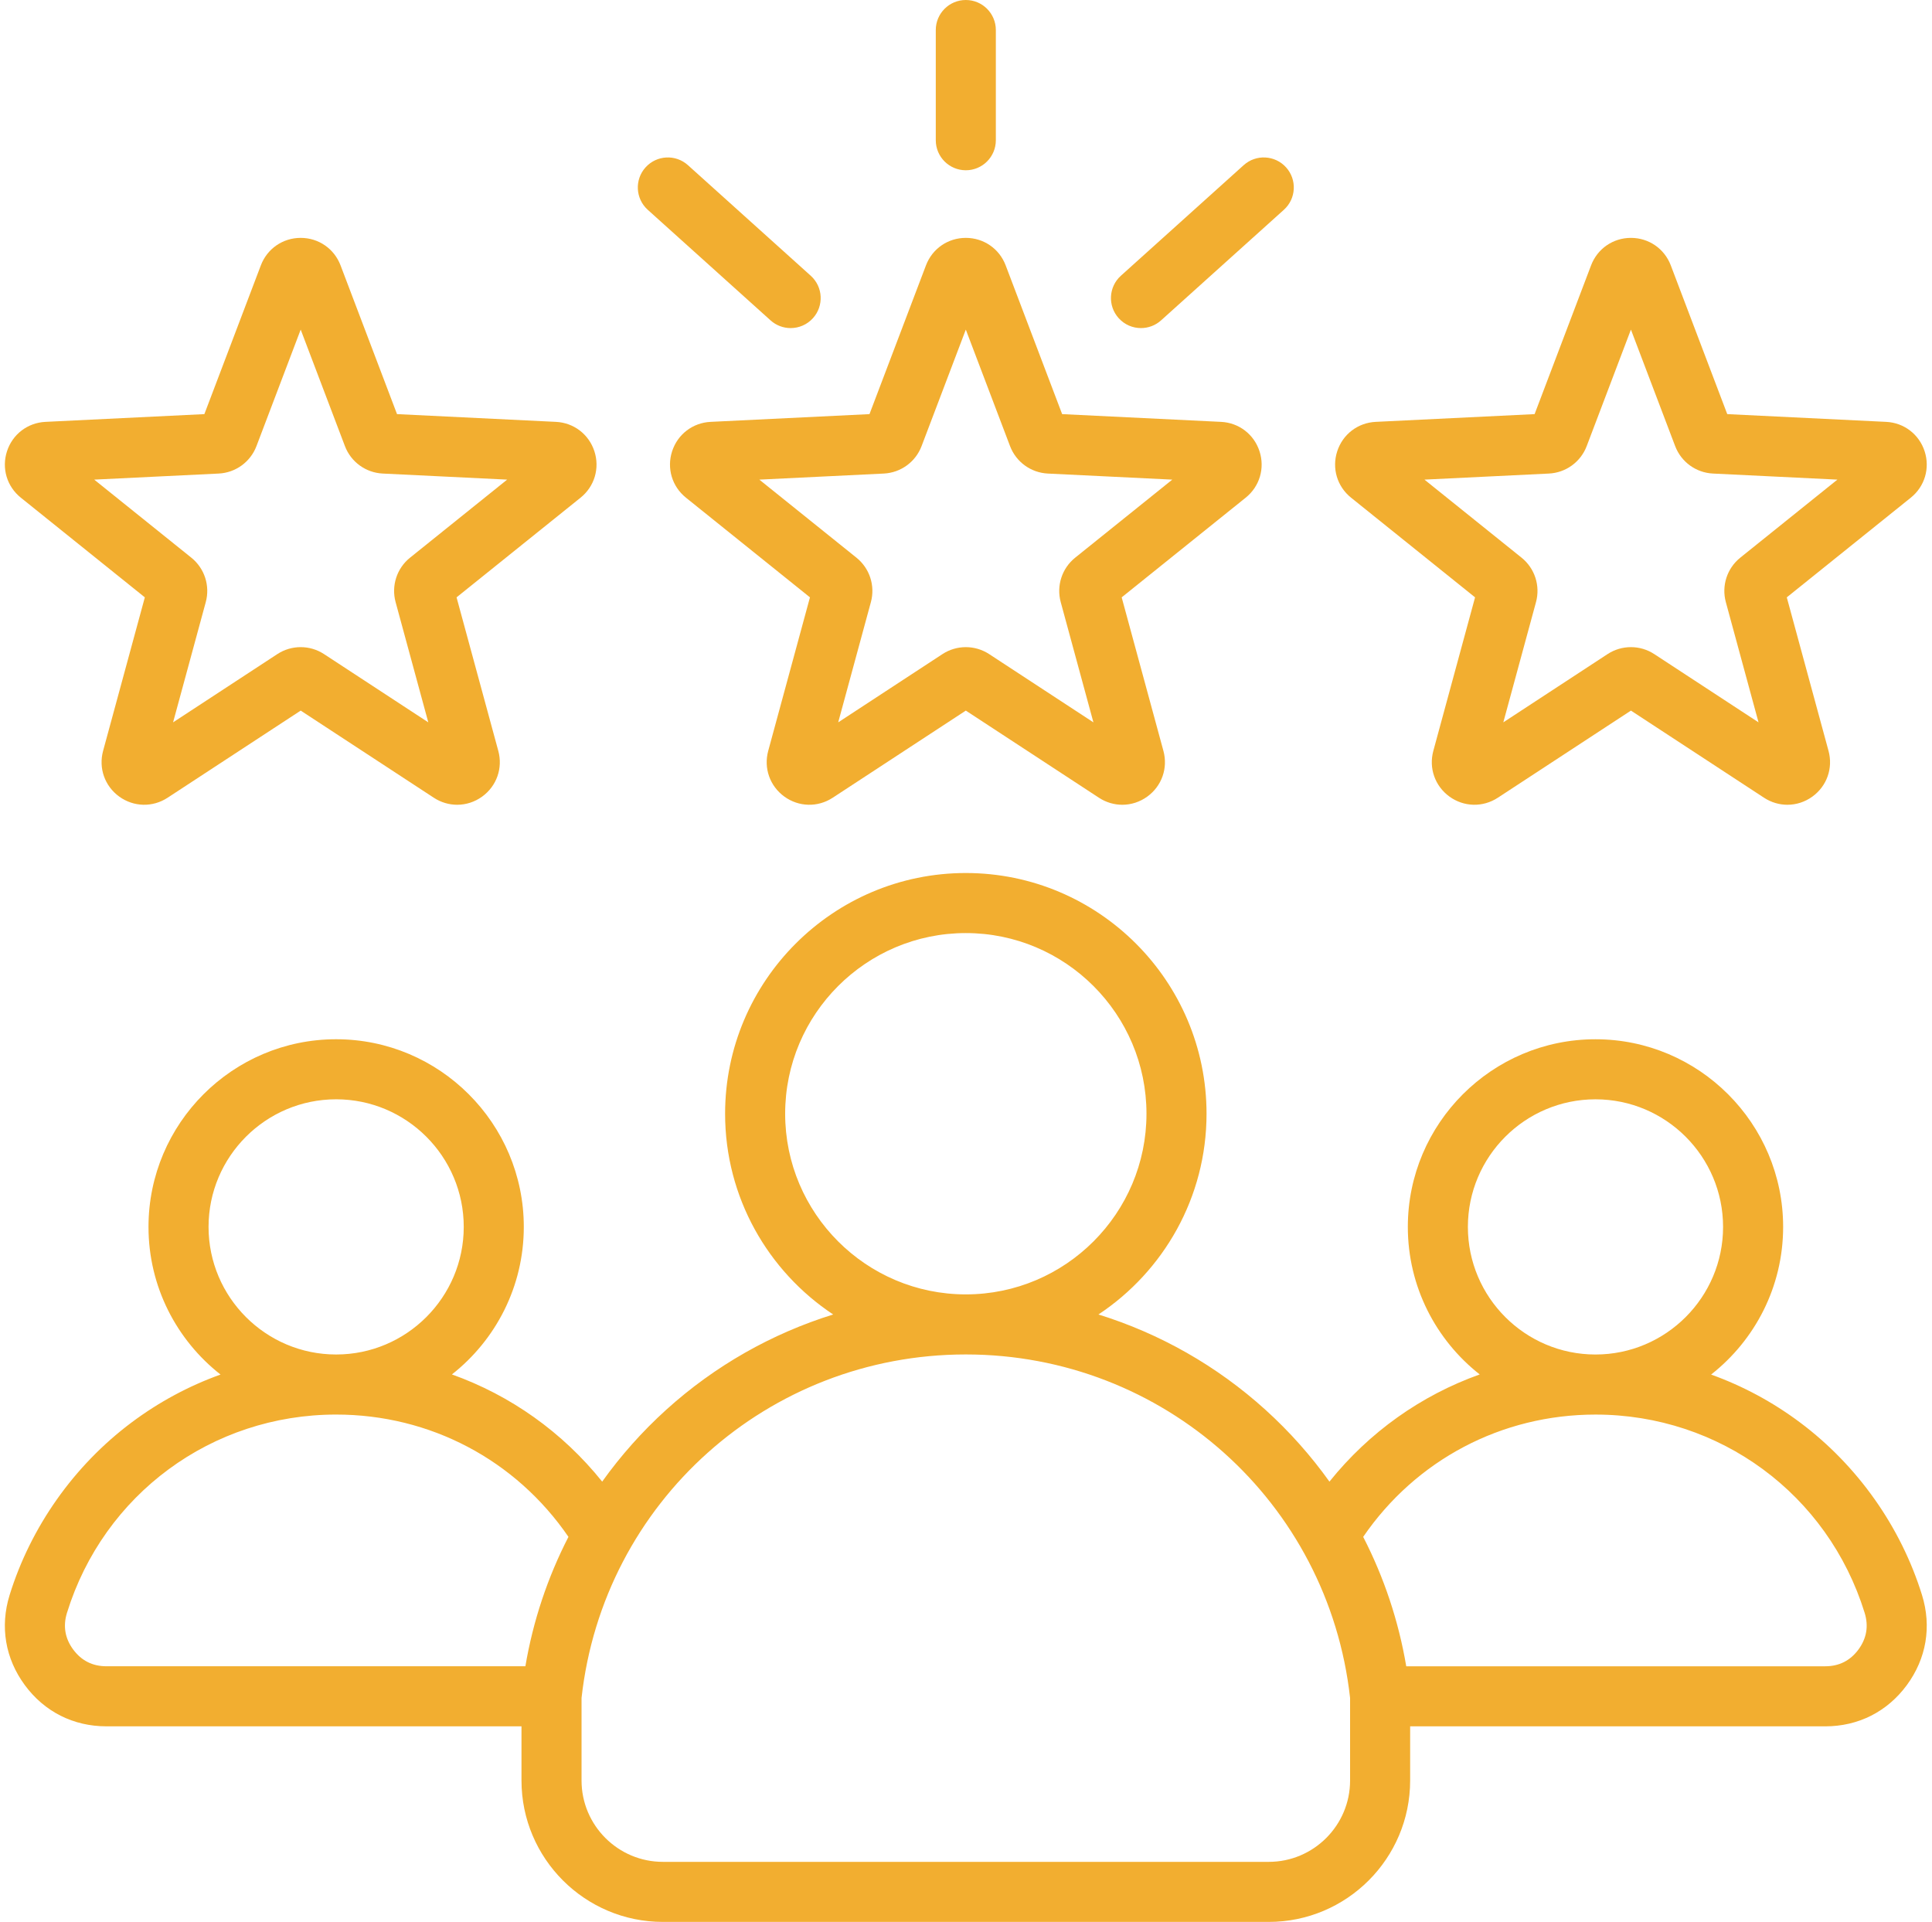 <?xml version="1.0" encoding="UTF-8" standalone="no"?><svg xmlns="http://www.w3.org/2000/svg" xmlns:xlink="http://www.w3.org/1999/xlink" fill="#f2ae30" height="512" preserveAspectRatio="xMidYMid meet" version="1" viewBox="-1.3 0.0 514.7 512.0" width="514.7" zoomAndPan="magnify"><g id="change1_1"><path d="M177.756,120.221c-1.471,4.527-0.023,9.379,3.687,12.362l33.035,26.552l-11.119,40.899 c-1.248,4.592,0.433,9.368,4.286,12.17c3.854,2.796,8.913,2.919,12.896,0.313l35.461-23.213l35.462,23.214 c1.912,1.251,4.071,1.873,6.226,1.873c2.336,0,4.667-0.731,6.668-2.187c3.855-2.799,5.537-7.578,4.286-12.17l-11.119-40.898 l33.033-26.551c3.713-2.982,5.161-7.835,3.689-12.364c-1.471-4.53-5.495-7.605-10.25-7.835l-42.333-2.064L266.62,70.7 c-1.689-4.451-5.858-7.328-10.619-7.328s-8.93,2.876-10.618,7.327l-15.045,39.624l-42.33,2.063 C183.251,112.616,179.227,115.691,177.756,120.221z M234.152,126.155c4.512-0.22,8.463-3.091,10.064-7.313l11.784-31.035 l11.784,31.038c1.604,4.221,5.556,7.09,10.064,7.31l33.157,1.617l-25.876,20.797c-3.521,2.831-5.029,7.476-3.844,11.832 l8.709,32.034l-27.776-18.183c-1.889-1.236-4.054-1.854-6.219-1.854s-4.332,0.619-6.222,1.855l-27.774,18.182l8.709-32.032 c1.186-4.359-0.323-9.005-3.845-11.834l-25.875-20.796L234.152,126.155z M248,37.358V8c0-4.418,3.582-8,8-8s8,3.582,8,8v29.358 c0,4.418-3.582,8-8,8S248,41.776,248,37.358z M296.719,84.756c-2.956-3.283-2.691-8.342,0.592-11.298L330.026,44 c3.284-2.957,8.342-2.692,11.299,0.592c2.956,3.283,2.691,8.342-0.592,11.298l-32.716,29.458c-1.529,1.377-3.443,2.055-5.351,2.055 C300.479,87.403,298.299,86.511,296.719,84.756z M170.675,44.592c2.956-3.284,8.014-3.549,11.299-0.592l32.716,29.458 c3.283,2.956,3.548,8.015,0.592,11.298c-1.58,1.754-3.76,2.647-5.948,2.647c-1.907,0-3.821-0.678-5.351-2.055L171.267,55.89 C167.983,52.934,167.719,47.875,170.675,44.592z M358.634,132.583l33.035,26.552l-11.119,40.899 c-1.248,4.592,0.433,9.368,4.286,12.17c3.851,2.796,8.911,2.918,12.896,0.313l35.461-23.213l35.462,23.214 c1.912,1.251,4.071,1.873,6.226,1.873c2.336,0,4.667-0.731,6.668-2.187c3.853-2.797,5.535-7.574,4.286-12.17l-11.119-40.898 l33.033-26.551c3.712-2.981,5.16-7.834,3.688-12.364c-1.471-4.53-5.495-7.605-10.249-7.835l-42.333-2.064L443.812,70.7 c-1.689-4.451-5.858-7.328-10.619-7.328c-4.762,0-8.931,2.876-10.62,7.327l-15.043,39.623l-42.33,2.063 c-4.758,0.23-8.782,3.306-10.253,7.836C353.475,124.75,354.923,129.603,358.634,132.583z M411.342,126.155 c4.513-0.22,8.465-3.091,10.067-7.314l11.783-31.035l11.782,31.034c1.603,4.224,5.555,7.095,10.066,7.314l33.157,1.617 l-25.873,20.795c-3.523,2.83-5.033,7.476-3.847,11.834l8.709,32.034l-27.776-18.183c-1.89-1.236-4.055-1.854-6.22-1.854 c-2.166,0-4.332,0.619-6.221,1.855l-27.774,18.182l8.709-32.032c1.185-4.357-0.323-9.002-3.845-11.834l-25.875-20.797 L411.342,126.155z M4.25,132.583l33.035,26.552l-11.119,40.899c-1.248,4.592,0.433,9.368,4.286,12.17 c3.854,2.796,8.913,2.919,12.896,0.313l35.461-23.213l35.462,23.214c1.912,1.251,4.071,1.873,6.226,1.873 c2.336,0,4.667-0.731,6.668-2.187c3.853-2.797,5.535-7.574,4.286-12.17l-11.119-40.898l33.033-26.551 c3.71-2.979,5.159-7.831,3.688-12.369c-1.474-4.527-5.498-7.601-10.249-7.831l-42.333-2.064L89.428,70.7 c-1.689-4.451-5.858-7.328-10.619-7.328c-4.762,0-8.931,2.876-10.62,7.327l-15.043,39.623l-42.33,2.063 c-4.757,0.23-8.781,3.306-10.251,7.831C-0.91,124.747,0.537,129.602,4.25,132.583z M56.958,126.155 c4.513-0.22,8.465-3.091,10.067-7.314l11.783-31.035l11.782,31.034c1.603,4.224,5.555,7.095,10.066,7.314l33.157,1.617 l-25.873,20.795c-3.523,2.83-5.033,7.476-3.847,11.834l8.709,32.034l-27.776-18.183c-1.89-1.236-4.055-1.854-6.22-1.854 c-2.166,0-4.332,0.619-6.221,1.855l-27.774,18.182l8.709-32.032c1.185-4.357-0.323-9.002-3.845-11.834l-25.875-20.797 L56.958,126.155z M510.741,424.933c-5.629-18.178-17.158-34.5-32.465-45.962c-7.328-5.487-15.308-9.761-23.726-12.787 c11.671-9.16,19.191-23.38,19.191-39.333c0-27.566-22.427-49.992-49.992-49.992c-27.566,0-49.993,22.426-49.993,49.992 c0,15.934,7.502,30.14,19.15,39.301c-15.611,5.572-29.441,15.362-40.032,28.554c-4.95-6.925-10.66-13.357-17.079-19.162 c-12.934-11.697-28.113-20.287-44.46-25.364c17.335-11.492,28.795-31.169,28.795-53.48c0-35.36-28.769-64.128-64.129-64.128 s-64.129,28.768-64.129,64.128c0,22.311,11.459,41.988,28.794,53.48c-16.348,5.076-31.527,13.667-44.461,25.364 c-6.419,5.805-12.129,12.237-17.078,19.161c-10.59-13.193-24.42-22.983-40.032-28.556c11.647-9.161,19.15-23.367,19.15-39.301 c0-27.566-22.427-49.992-49.992-49.992c-27.566,0-49.993,22.426-49.993,49.992c0,15.952,7.52,30.173,19.19,39.333 c-8.418,3.026-16.398,7.3-23.727,12.787c-15.307,11.461-26.836,27.784-32.465,45.961c-2.601,8.396-1.16,16.917,4.057,23.995 c5.216,7.076,12.93,10.972,21.72,10.972l110.593,0v14.438c0,20.77,16.897,37.667,37.667,37.667h161.41 c20.769,0,37.667-16.897,37.668-37.667v-14.434h110.592c8.791,0,16.505-3.897,21.72-10.972 C511.901,441.85,513.342,433.328,510.741,424.933z M423.749,292.859c18.743,0,33.992,15.249,33.992,33.992 c0,18.744-15.249,33.993-33.992,33.993c-18.744,0-33.993-15.249-33.993-33.993C389.756,308.108,405.005,292.859,423.749,292.859z M207.872,296.7c0-26.538,21.591-48.128,48.129-48.128s48.129,21.59,48.129,48.128c0,26.53-21.577,48.114-48.103,48.128 c-0.009,0-0.019,0-0.027,0s-0.017,0-0.026,0C229.448,344.813,207.872,323.229,207.872,296.7z M88.253,292.855 c18.743,0,33.992,15.249,33.992,33.992c0,18.744-15.249,33.993-33.992,33.993c-18.744,0-33.993-15.249-33.993-33.993 C54.26,308.104,69.509,292.855,88.253,292.855z M138.667,443.895l-111.631,0c-3.682,0-6.656-1.502-8.841-4.466 c-2.186-2.964-2.741-6.25-1.652-9.767c9.784-31.595,38.603-52.822,71.71-52.822c25.043,0,47.856,12.1,61.887,32.583 C144.593,420.199,140.708,431.814,138.667,443.895z M358.373,474.333C358.372,486.28,348.652,496,336.705,496h-161.41 c-11.947,0-21.667-9.72-21.667-21.667V452.33c5.792-52.188,49.716-91.489,102.346-91.502c0.009,0,0.018,0.001,0.027,0.001 s0.018-0.001,0.026-0.001c52.629,0.014,96.552,39.314,102.346,91.502V474.333z M493.806,439.434 c-2.185,2.963-5.158,4.465-8.841,4.465h-111.63c-2.042-12.082-5.927-23.697-11.473-34.474 c14.032-20.482,36.844-32.581,61.886-32.581c33.107,0,61.926,21.228,71.71,52.823C496.547,433.182,495.991,436.468,493.806,439.434z"/></g></svg>